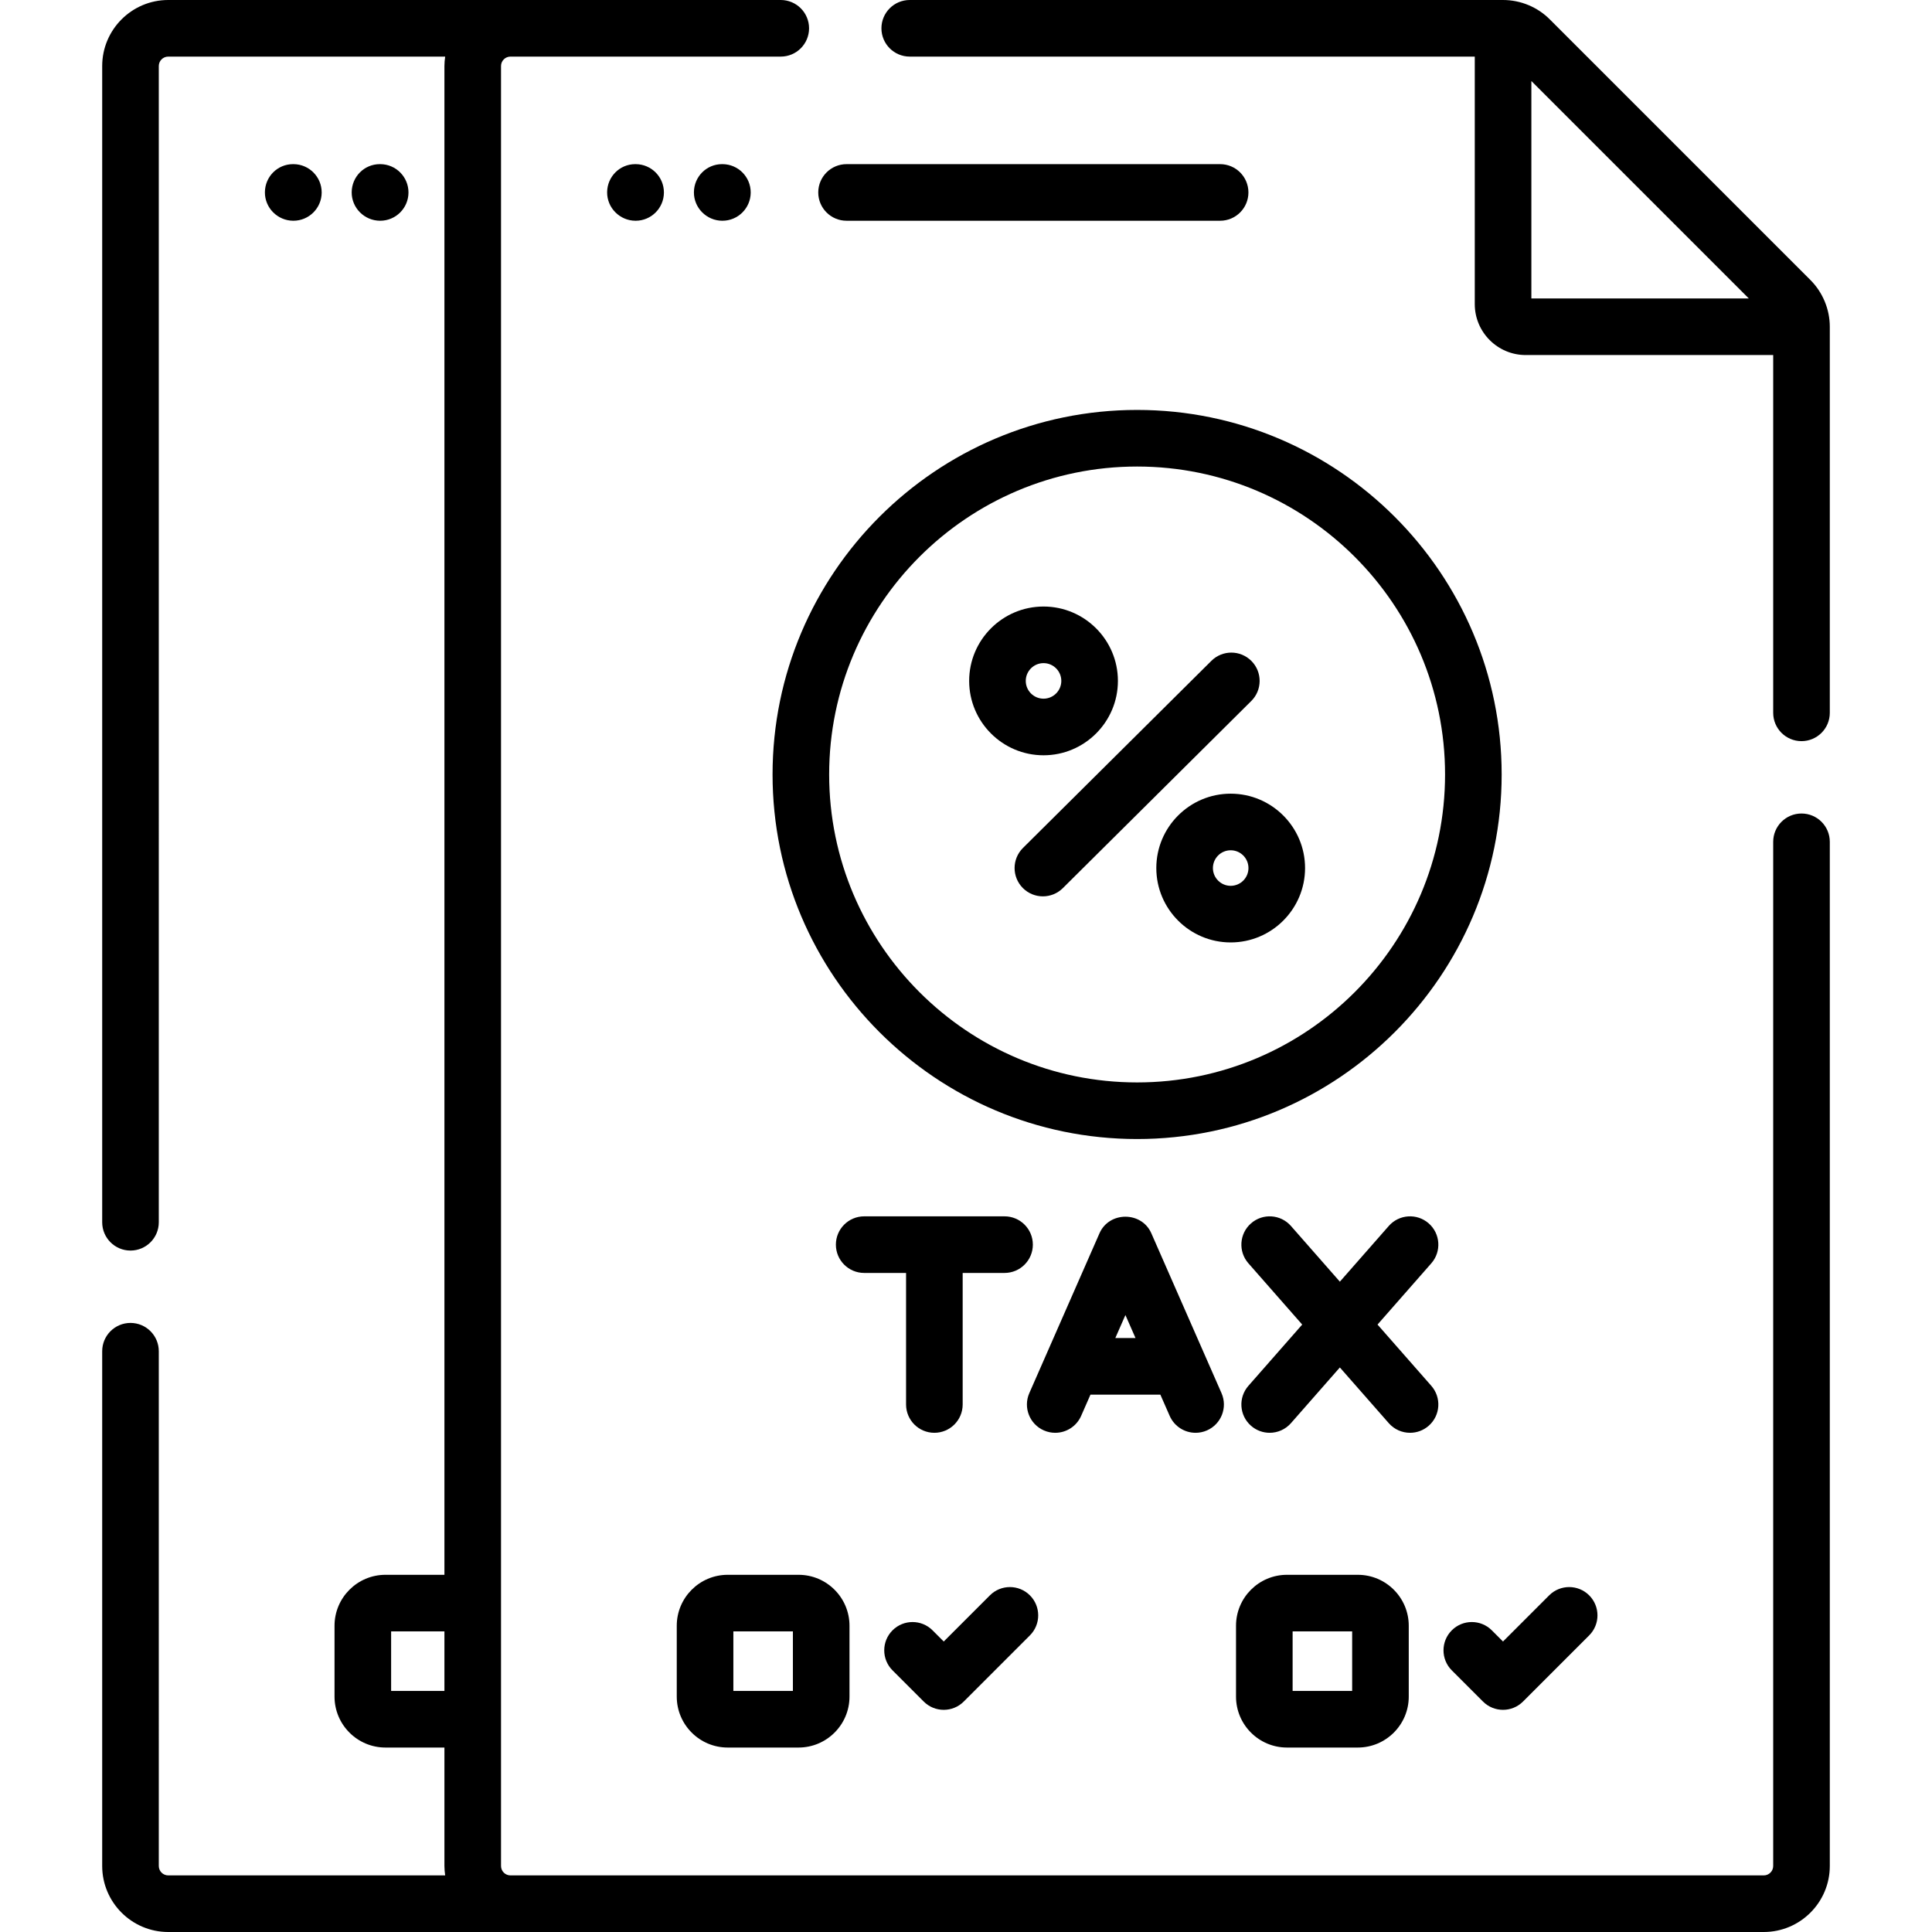 <?xml version="1.0" encoding="iso-8859-1"?>
<!-- Generator: Adobe Illustrator 19.0.0, SVG Export Plug-In . SVG Version: 6.00 Build 0)  -->
<svg version="1.1" id="Capa_1" xmlns="http://www.w3.org/2000/svg" xmlns:xlink="http://www.w3.org/1999/xlink" x="0px" y="0px"
	 viewBox="0 0 512 512" style="enable-background:new 0 0 512 512;" xml:space="preserve">
<g>
	<g>
		<path d="M77.788,43.5h-0.098c-0.013,0-0.025,0-0.039,0c-4.124,0-7.43,3.333-7.45,7.463c-0.021,4.142,3.369,7.517,7.511,7.538
			C77.726,58.5,77.737,58.5,77.75,58.5c4.124,0,7.479-3.333,7.499-7.462C85.27,46.896,81.929,43.521,77.788,43.5z"/>
	</g>
</g>
<g>
	<g>
		<path d="M100.788,43.5h-0.098c-0.013,0-0.025,0-0.039,0c-4.124,0-7.43,3.333-7.45,7.463c-0.021,4.142,3.369,7.517,7.511,7.538
			c0.014-0.001,0.026-0.001,0.039-0.001c4.124,0,7.479-3.333,7.499-7.462C108.27,46.896,104.929,43.521,100.788,43.5z"/>
	</g>
</g>
<g>
	<g>
		<path d="M477.416,215.589c-4.142,0-7.5,3.358-7.5,7.5V494.5c0,1.378-1.122,2.5-2.5,2.5h-332.14c-1.378,0-2.5-1.122-2.5-2.5v-477
			c0-1.378,1.122-2.5,2.5-2.5h71.634c4.142,0,7.5-3.358,7.5-7.5s-3.358-7.5-7.5-7.5H44.582c-9.649,0-17.5,7.851-17.5,17.5v306.411
			c0,4.142,3.358,7.5,7.5,7.5c4.142,0,7.5-3.358,7.5-7.5V17.5c0-1.378,1.122-2.5,2.5-2.5h73.396c-0.119,0.819-0.201,1.649-0.201,2.5
			v399.839h-15.624c-7.444,0-13.5,6.056-13.5,13.5v18.778c0,7.444,6.056,13.5,13.5,13.5h15.624V494.5c0,0.851,0.082,1.681,0.2,2.5
			H44.582c-1.378,0-2.5-1.122-2.5-2.5V358.089c0-4.142-3.358-7.5-7.5-7.5c-4.142,0-7.5,3.358-7.5,7.5V494.5
			c0,9.649,7.851,17.5,17.5,17.5h422.835c9.649,0,17.5-7.851,17.5-17.5V223.089C484.916,218.947,481.559,215.589,477.416,215.589z
			 M117.776,448.117h-14.124v-15.778h14.124V448.117z"/>
	</g>
</g>
<g>
	<g>
		<path d="M479.79,74.217l-69.059-69.06C407.491,1.88,402.97,0,398.327,0H241.088c-4.142,0-7.5,3.358-7.5,7.5s3.358,7.5,7.5,7.5
			h149.741v65.59c0,7.444,6.056,13.5,13.5,13.5h65.587v94.821c0,4.142,3.358,7.5,7.5,7.5c4.142,0,7.5-3.358,7.5-7.5V86.59
			C484.916,81.985,483.048,77.475,479.79,74.217z M405.829,79.09V21.469L463.45,79.09H405.829z"/>
	</g>
</g>
<g>
	<g>
		<path d="M168.481,43.501l-0.098-0.001c-0.013,0-0.025,0-0.038,0c-4.124,0-7.429,3.333-7.45,7.463
			c-0.021,4.142,3.37,7.517,7.512,7.538c0.013,0,0.025,0,0.038,0c4.124,0,7.479-3.333,7.499-7.463
			C175.965,46.896,172.624,43.521,168.481,43.501z"/>
	</g>
</g>
<g>
	<g>
		<path d="M191.481,43.5h-0.098c-0.013,0-0.025,0-0.038,0c-4.124,0-7.429,3.333-7.45,7.463c-0.021,4.142,3.37,7.517,7.512,7.538
			c0.013-0.001,0.025-0.001,0.038-0.001c4.124,0,7.479-3.333,7.499-7.463C198.965,46.895,195.624,43.52,191.481,43.5z"/>
	</g>
</g>
<g>
	<g>
		<path d="M323.346,43.5h-99c-4.142,0-7.5,3.358-7.5,7.5c0,4.142,3.358,7.5,7.5,7.5h99c4.142,0,7.5-3.358,7.5-7.5
			C330.846,46.858,327.488,43.5,323.346,43.5z"/>
	</g>
</g>
<g>
	<g>
		<path d="M301.346,108.635c-53.271,0-96.61,43.339-96.61,96.61s43.339,96.61,96.61,96.61s96.61-43.339,96.61-96.61
			C397.956,151.974,354.618,108.635,301.346,108.635z M301.346,286.855c-45,0-81.61-36.61-81.61-81.61s36.61-81.61,81.61-81.61
			s81.61,36.61,81.61,81.61S346.346,286.855,301.346,286.855z"/>
	</g>
</g>
<g>
	<g>
		<path d="M276.548,160.737c-10.868,0-19.71,8.842-19.71,19.71c0,10.868,8.842,19.71,19.71,19.71s19.71-8.842,19.71-19.71
			C296.259,169.579,287.416,160.737,276.548,160.737z M276.548,185.157c-2.597,0-4.71-2.113-4.71-4.71c0-2.597,2.113-4.71,4.71-4.71
			s4.71,2.113,4.71,4.71C281.258,183.044,279.145,185.157,276.548,185.157z"/>
	</g>
</g>
<g>
	<g>
		<path d="M326.145,210.333c-10.868,0-19.71,8.842-19.71,19.71c0,10.868,8.842,19.71,19.71,19.71s19.71-8.842,19.71-19.71
			C345.855,219.175,337.014,210.333,326.145,210.333z M326.145,234.753c-2.597,0-4.71-2.113-4.71-4.71c0-2.597,2.113-4.71,4.71-4.71
			s4.71,2.113,4.71,4.71C330.855,232.64,328.743,234.753,326.145,234.753z"/>
	</g>
</g>
<g>
	<g>
		<path d="M331.639,175.162c-2.919-2.938-7.667-2.955-10.607-0.037l-49.94,49.596c-2.939,2.919-2.955,7.667-0.037,10.607
			c1.466,1.476,3.394,2.215,5.322,2.215c1.911,0,3.822-0.726,5.285-2.178l49.94-49.596
			C334.541,182.85,334.558,178.101,331.639,175.162z"/>
	</g>
</g>
<g>
	<g>
		<path d="M266.217,322.342h-37.198c-4.142,0-7.5,3.358-7.5,7.5c0,4.142,3.358,7.5,7.5,7.5h11.099v34.864c0,4.142,3.358,7.5,7.5,7.5
			c4.142,0,7.5-3.358,7.5-7.5v-34.864h11.099c4.142,0,7.5-3.358,7.5-7.5C273.717,325.7,270.358,322.342,266.217,322.342z"/>
	</g>
</g>
<g>
	<g>
		<path d="M323.712,369.191l-18.599-42.364c-2.57-5.85-11.164-5.85-13.734,0l-18.599,42.364c-1.665,3.793,0.06,8.217,3.852,9.882
			c0.982,0.431,2.005,0.635,3.012,0.635c2.886,0,5.637-1.675,6.871-4.487l2.471-5.629h18.521l2.471,5.629
			c1.234,2.812,3.985,4.487,6.871,4.487c1.007,0,2.03-0.204,3.011-0.635C323.652,377.408,325.377,372.984,323.712,369.191z
			 M295.572,354.592l2.675-6.093l2.675,6.093H295.572z"/>
	</g>
</g>
<g>
	<g>
		<path d="M365.058,351.025l14.254-16.234c2.732-3.113,2.425-7.852-0.688-10.584c-3.113-2.733-7.852-2.425-10.584,0.687
			l-12.963,14.763l-12.963-14.763c-2.733-3.112-7.472-3.42-10.584-0.687c-3.113,2.733-3.42,7.472-0.688,10.584l14.254,16.234
			l-14.254,16.233c-2.733,3.113-2.425,7.852,0.688,10.584c1.424,1.25,3.188,1.864,4.945,1.864c2.083,0,4.156-0.863,5.639-2.551
			l12.963-14.764l12.963,14.764c1.483,1.688,3.555,2.551,5.639,2.551c1.757,0,3.521-0.614,4.945-1.864
			c3.113-2.733,3.42-7.472,0.688-10.584L365.058,351.025z"/>
	</g>
</g>
<g>
	<g>
		<path d="M211.626,417.339h-18.778c-7.444,0-13.5,6.056-13.5,13.5v18.778c0,7.444,6.056,13.5,13.5,13.5h18.778
			c7.444,0,13.5-6.056,13.5-13.5v-18.778C225.126,423.395,219.069,417.339,211.626,417.339z M210.126,448.117h-15.778v-15.778
			h15.778V448.117z"/>
	</g>
</g>
<g>
	<g>
		<path d="M272.939,422.786c-2.929-2.929-7.678-2.929-10.606,0L250.1,435.019l-2.965-2.965c-2.929-2.929-7.678-2.929-10.606,0
			c-2.929,2.929-2.929,7.678,0,10.606l8.268,8.268c1.464,1.464,3.384,2.197,5.303,2.197s3.839-0.732,5.303-2.197l17.536-17.536
			C275.868,430.463,275.868,425.714,272.939,422.786z"/>
	</g>
</g>
<g>
	<g>
		<path d="M359.835,417.339h-18.778c-7.444,0-13.5,6.056-13.5,13.5v18.778c0,7.444,6.056,13.5,13.5,13.5h18.778
			c7.444,0,13.5-6.056,13.5-13.5v-18.778C373.335,423.395,367.279,417.339,359.835,417.339z M358.335,448.117h-15.778v-15.778
			h15.778V448.117z"/>
	</g>
</g>
<g>
	<g>
		<path d="M421.15,422.786c-2.928-2.929-7.677-2.929-10.606,0l-12.233,12.233l-2.965-2.965c-2.929-2.929-7.679-2.929-10.607,0
			c-2.929,2.929-2.929,7.678,0,10.606l8.268,8.268c1.464,1.465,3.384,2.197,5.303,2.197s3.839-0.732,5.303-2.197l17.537-17.536
			C424.079,430.463,424.079,425.715,421.15,422.786z"/>
	</g>
</g>
<g>
</g>
<g>
</g>
<g>
</g>
<g>
</g>
<g>
</g>
<g>
</g>
<g>
</g>
<g>
</g>
<g>
</g>
<g>
</g>
<g>
</g>
<g>
</g>
<g>
</g>
<g>
</g>
<g>
</g>
</svg>

